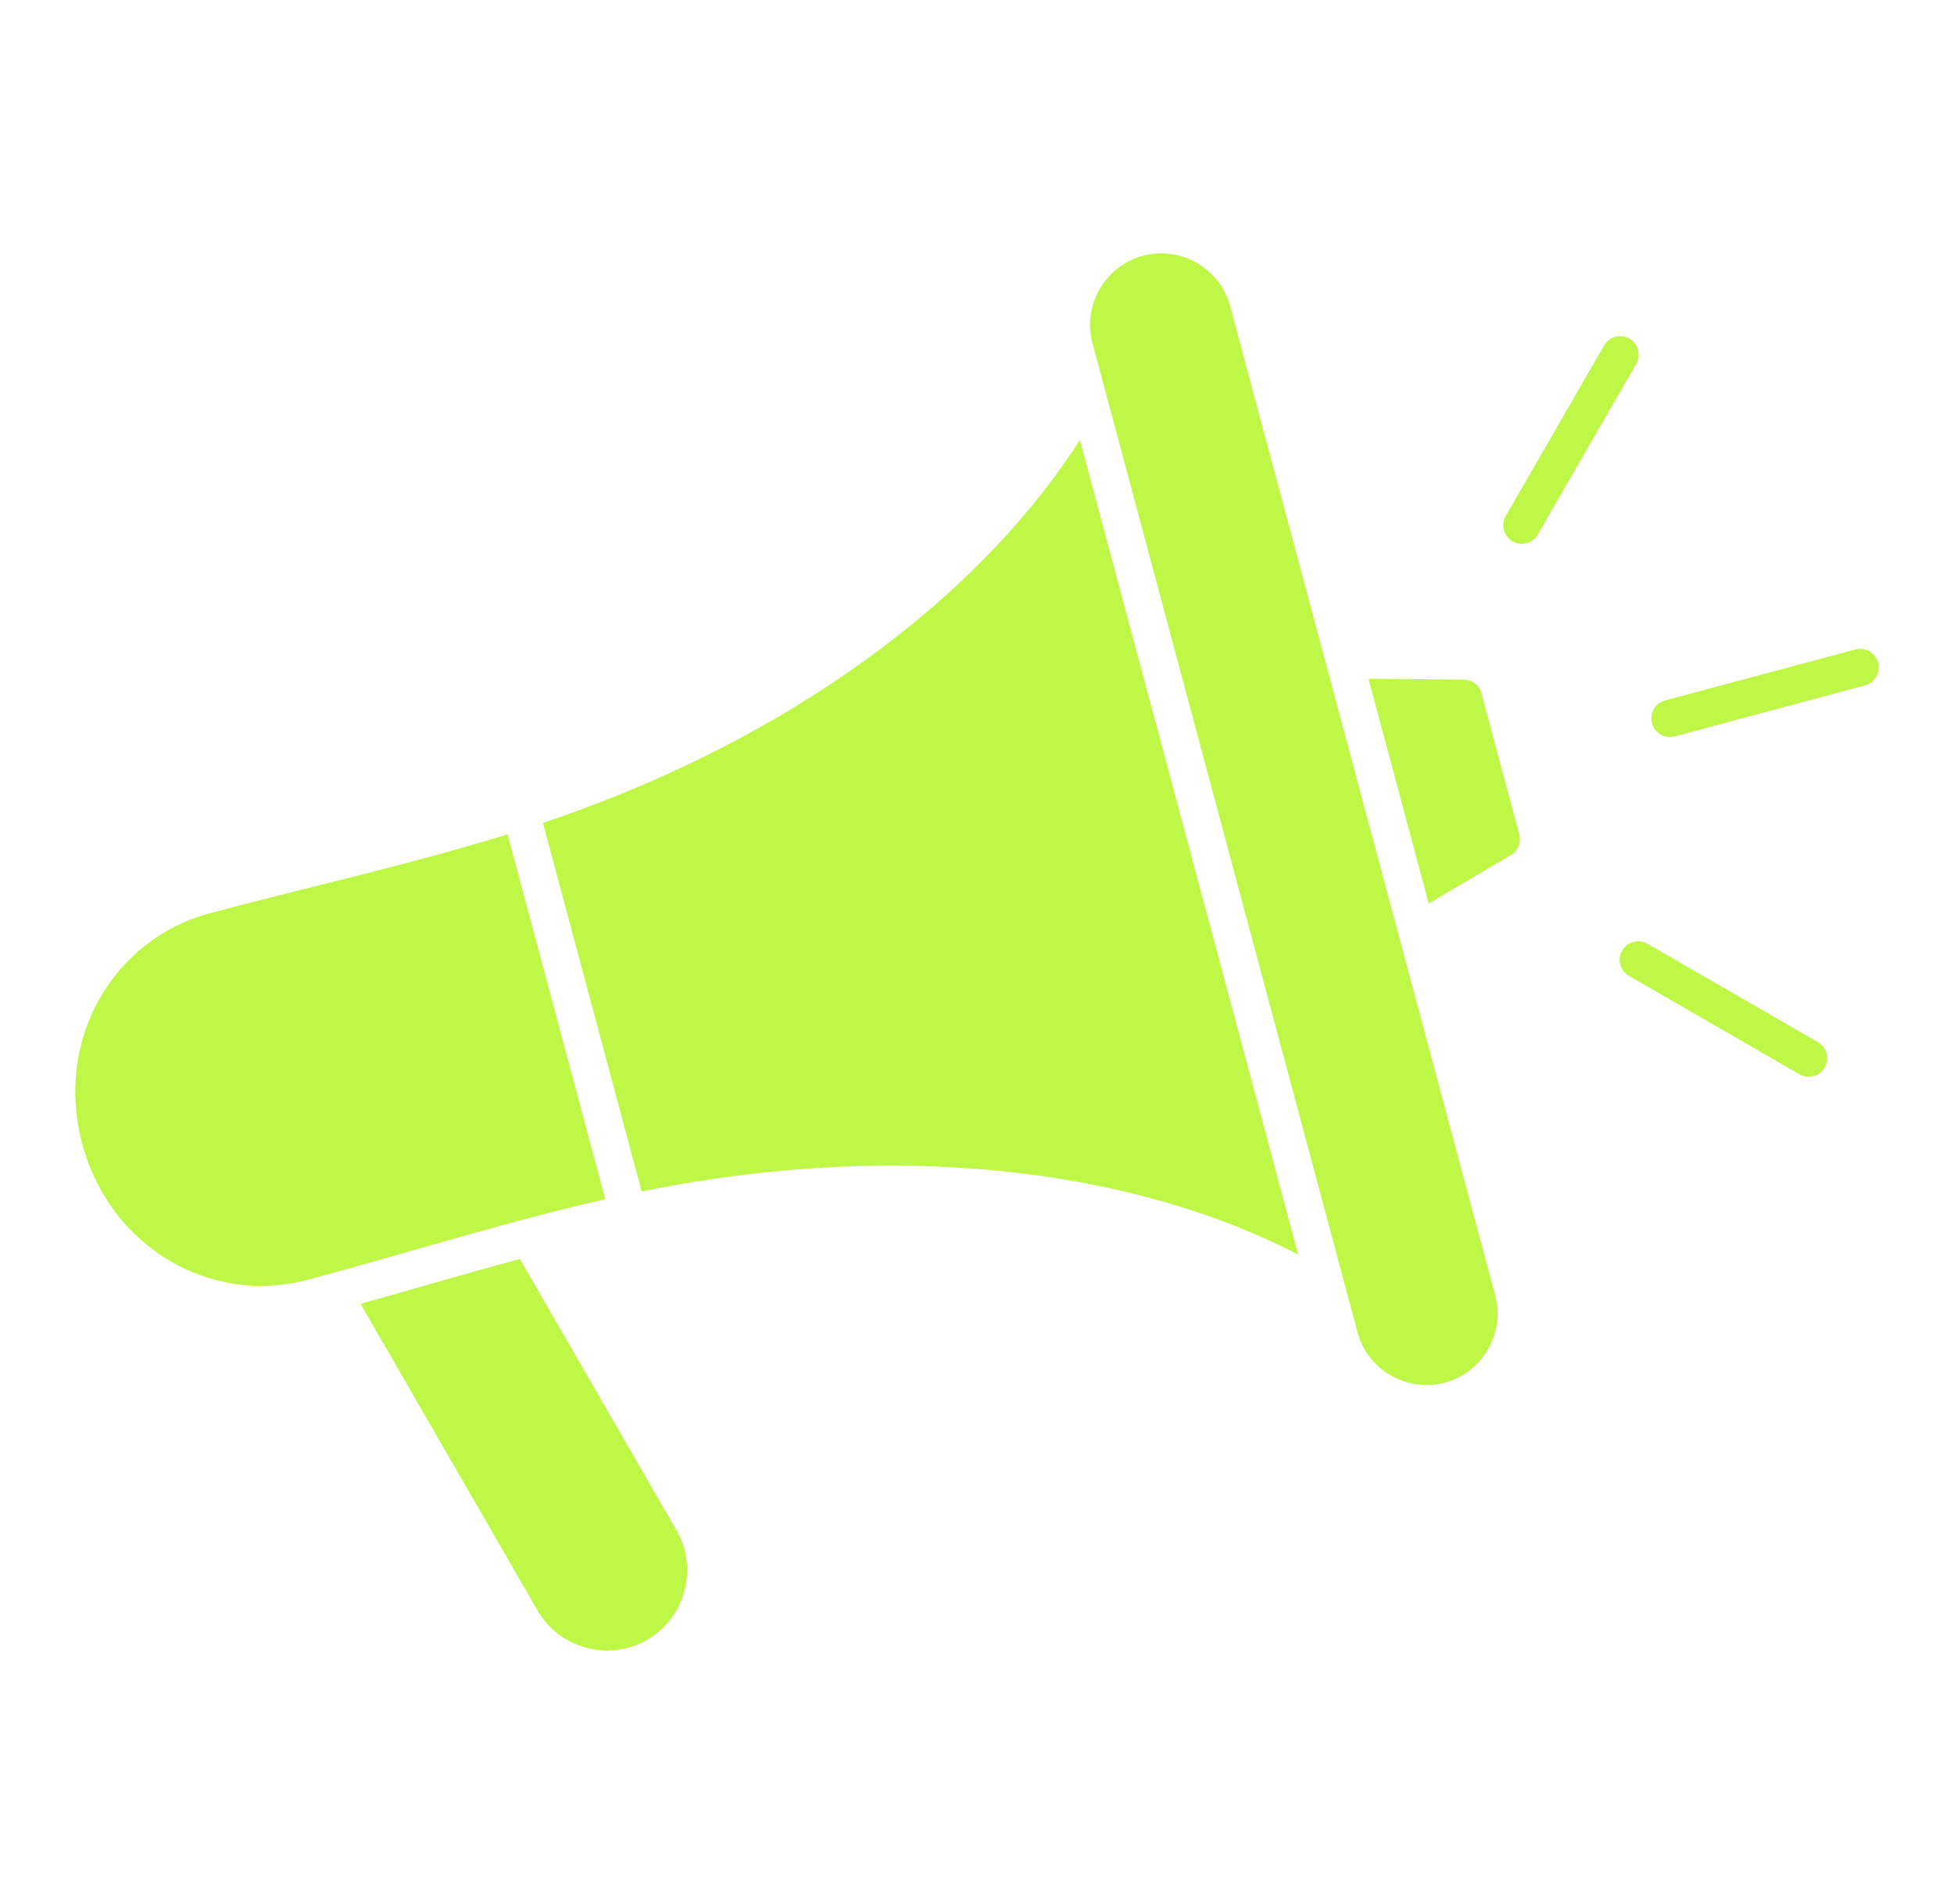 <svg width="39" height="38" viewBox="0 0 39 38" fill="none" xmlns="http://www.w3.org/2000/svg">
<path fill-rule="evenodd" clip-rule="evenodd" d="M10.376 25.127L13.502 30.542C13.942 31.305 13.679 32.289 12.916 32.729C12.153 33.169 11.169 32.906 10.729 32.143L7.196 26.023C8.256 25.727 9.313 25.414 10.376 25.127L10.376 25.127ZM32.512 19.476C32.335 19.375 32.274 19.149 32.375 18.972C32.477 18.795 32.703 18.734 32.88 18.836L36.284 20.801C36.461 20.903 36.522 21.129 36.42 21.305C36.319 21.482 36.093 21.543 35.916 21.442L32.512 19.476ZM30.692 10.668C30.591 10.845 30.365 10.905 30.188 10.804C30.011 10.702 29.95 10.476 30.052 10.299L32.017 6.895C32.119 6.718 32.344 6.657 32.522 6.759C32.698 6.861 32.759 7.086 32.658 7.263L30.692 10.668ZM33.426 14.697C33.228 14.749 33.025 14.632 32.972 14.434C32.919 14.236 33.036 14.033 33.234 13.98L37.031 12.963C37.229 12.91 37.432 13.028 37.485 13.225C37.538 13.423 37.42 13.626 37.223 13.679L33.426 14.697ZM22.81 5.105C22.055 5.308 21.602 6.092 21.804 6.847L27.094 26.588C27.296 27.344 28.08 27.797 28.836 27.595C29.592 27.392 30.045 26.608 29.842 25.852L24.553 6.111C24.35 5.355 23.566 4.903 22.81 5.105ZM12.081 23.934L10.13 16.652C8.173 17.259 6.166 17.698 4.187 18.228C2.247 18.748 1.086 20.759 1.641 22.829C2.195 24.899 4.207 26.061 6.146 25.541C8.126 25.011 10.083 24.388 12.081 23.934ZM10.836 16.424C16.253 14.602 19.789 11.555 21.554 8.78L25.911 25.04C22.995 23.52 18.409 22.648 12.807 23.779L10.836 16.424V16.424ZM27.314 13.547L29.214 13.564C29.383 13.565 29.526 13.675 29.569 13.839L30.323 16.651C30.367 16.815 30.299 16.981 30.153 17.067L28.515 18.032L27.314 13.547Z" fill="#BFF747"/>
</svg>
